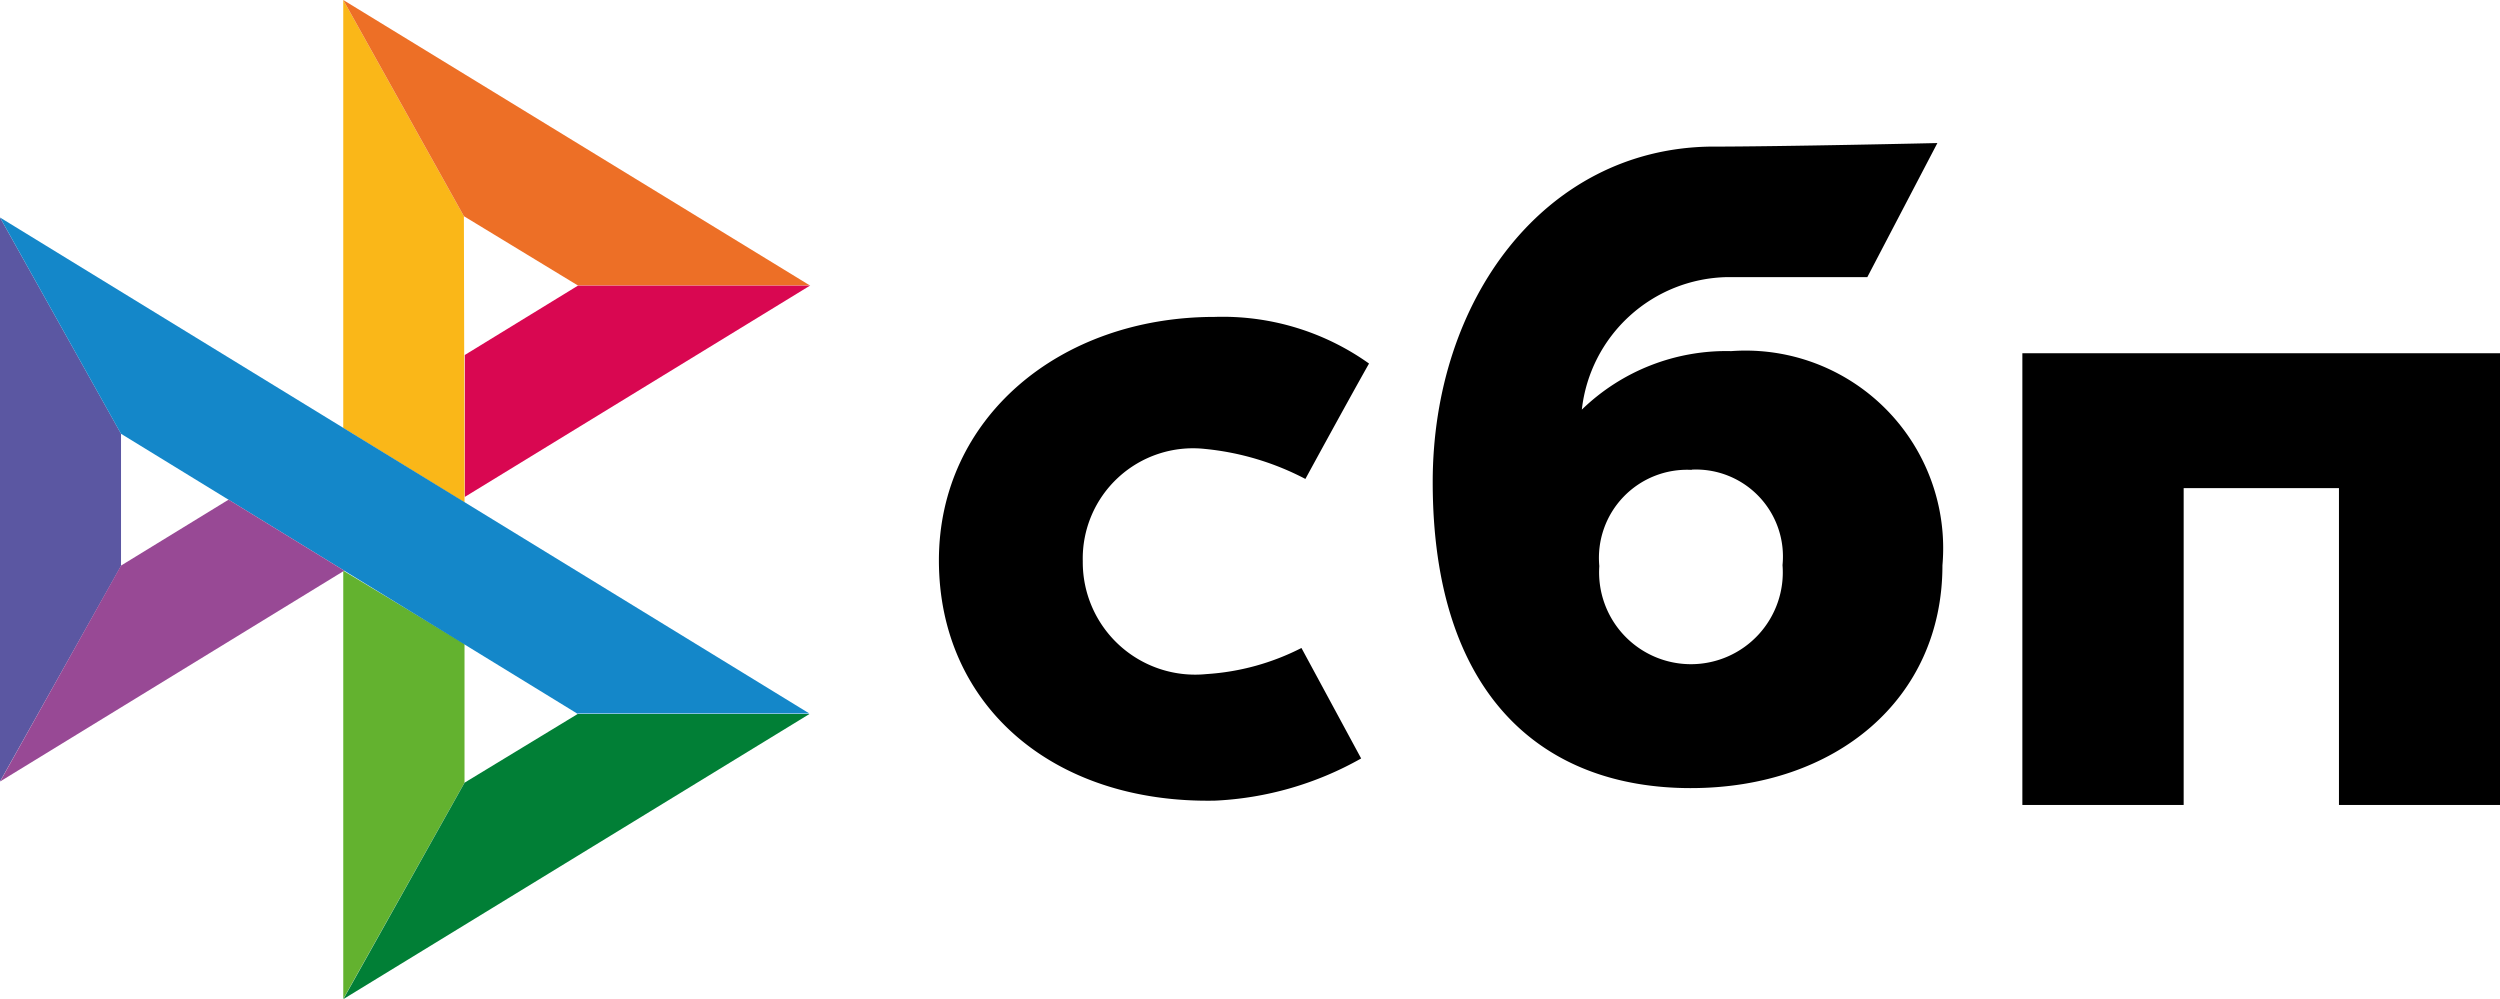 <svg xmlns="http://www.w3.org/2000/svg" width="40.036" height="16"><path d="M40.036 5.657v7.234h-2.579V7.817H34.97v5.074h-2.583V5.657h7.653Z"/><path fill-rule="evenodd" d="M27.078 12.621c2.312 0 4.029-1.418 4.029-3.567a3.165 3.165 0 0 0-3.384-3.431 3.322 3.322 0 0 0-2.391.937 2.388 2.388 0 0 1 2.324-2.122h2.248l1.122-2.147s-2.491.057-3.649.057c-2.646.046-4.433 2.451-4.433 5.373 0 3.398 1.743 4.9 4.134 4.9Zm.014-5.1a1.393 1.393 0 0 1 1.454 1.529 1.471 1.471 0 1 1-2.934.015 1.411 1.411 0 0 1 1.48-1.54Z"/><path d="M20.842 10.377a3.877 3.877 0 0 1-1.521.418 1.8 1.8 0 0 1-1.981-1.806 1.766 1.766 0 0 1 1.954-1.8 4.377 4.377 0 0 1 1.611.481s.671-1.232 1.019-1.848a4.038 4.038 0 0 0-2.471-.747c-2.489 0-4.417 1.623-4.417 3.9 0 2.309 1.812 3.894 4.417 3.847a5.243 5.243 0 0 0 2.345-.676Z"/><path fill="#5b57a2" d="m0 3.483 1.938 3.463v2.117L0 12.515Z"/><path fill="#d90751" d="m7.443 5.685 1.816-1.113h3.716L7.443 7.958V5.685Z"/><path fill="#fab718" d="m7.429 3.462.01 4.585-1.942-1.193V0l1.932 3.462Z"/><path fill="#ed6f26" d="M12.966 4.569H9.25L7.429 3.462 5.497 0l7.469 4.569Z"/><path fill="#63b22f" d="M7.439 12.534V10.31L5.497 9.139v6.858Z"/><path fill="#1487c9" d="M9.251 11.432 1.937 6.946 0 3.483l12.963 7.944H9.25Z"/><path fill="#017f36" d="m5.499 16 1.941-3.466 1.811-1.1h3.712Z"/><path fill="#984995" d="m.002 12.515 5.511-3.376L3.66 8.002 1.937 9.058Z"/></svg>